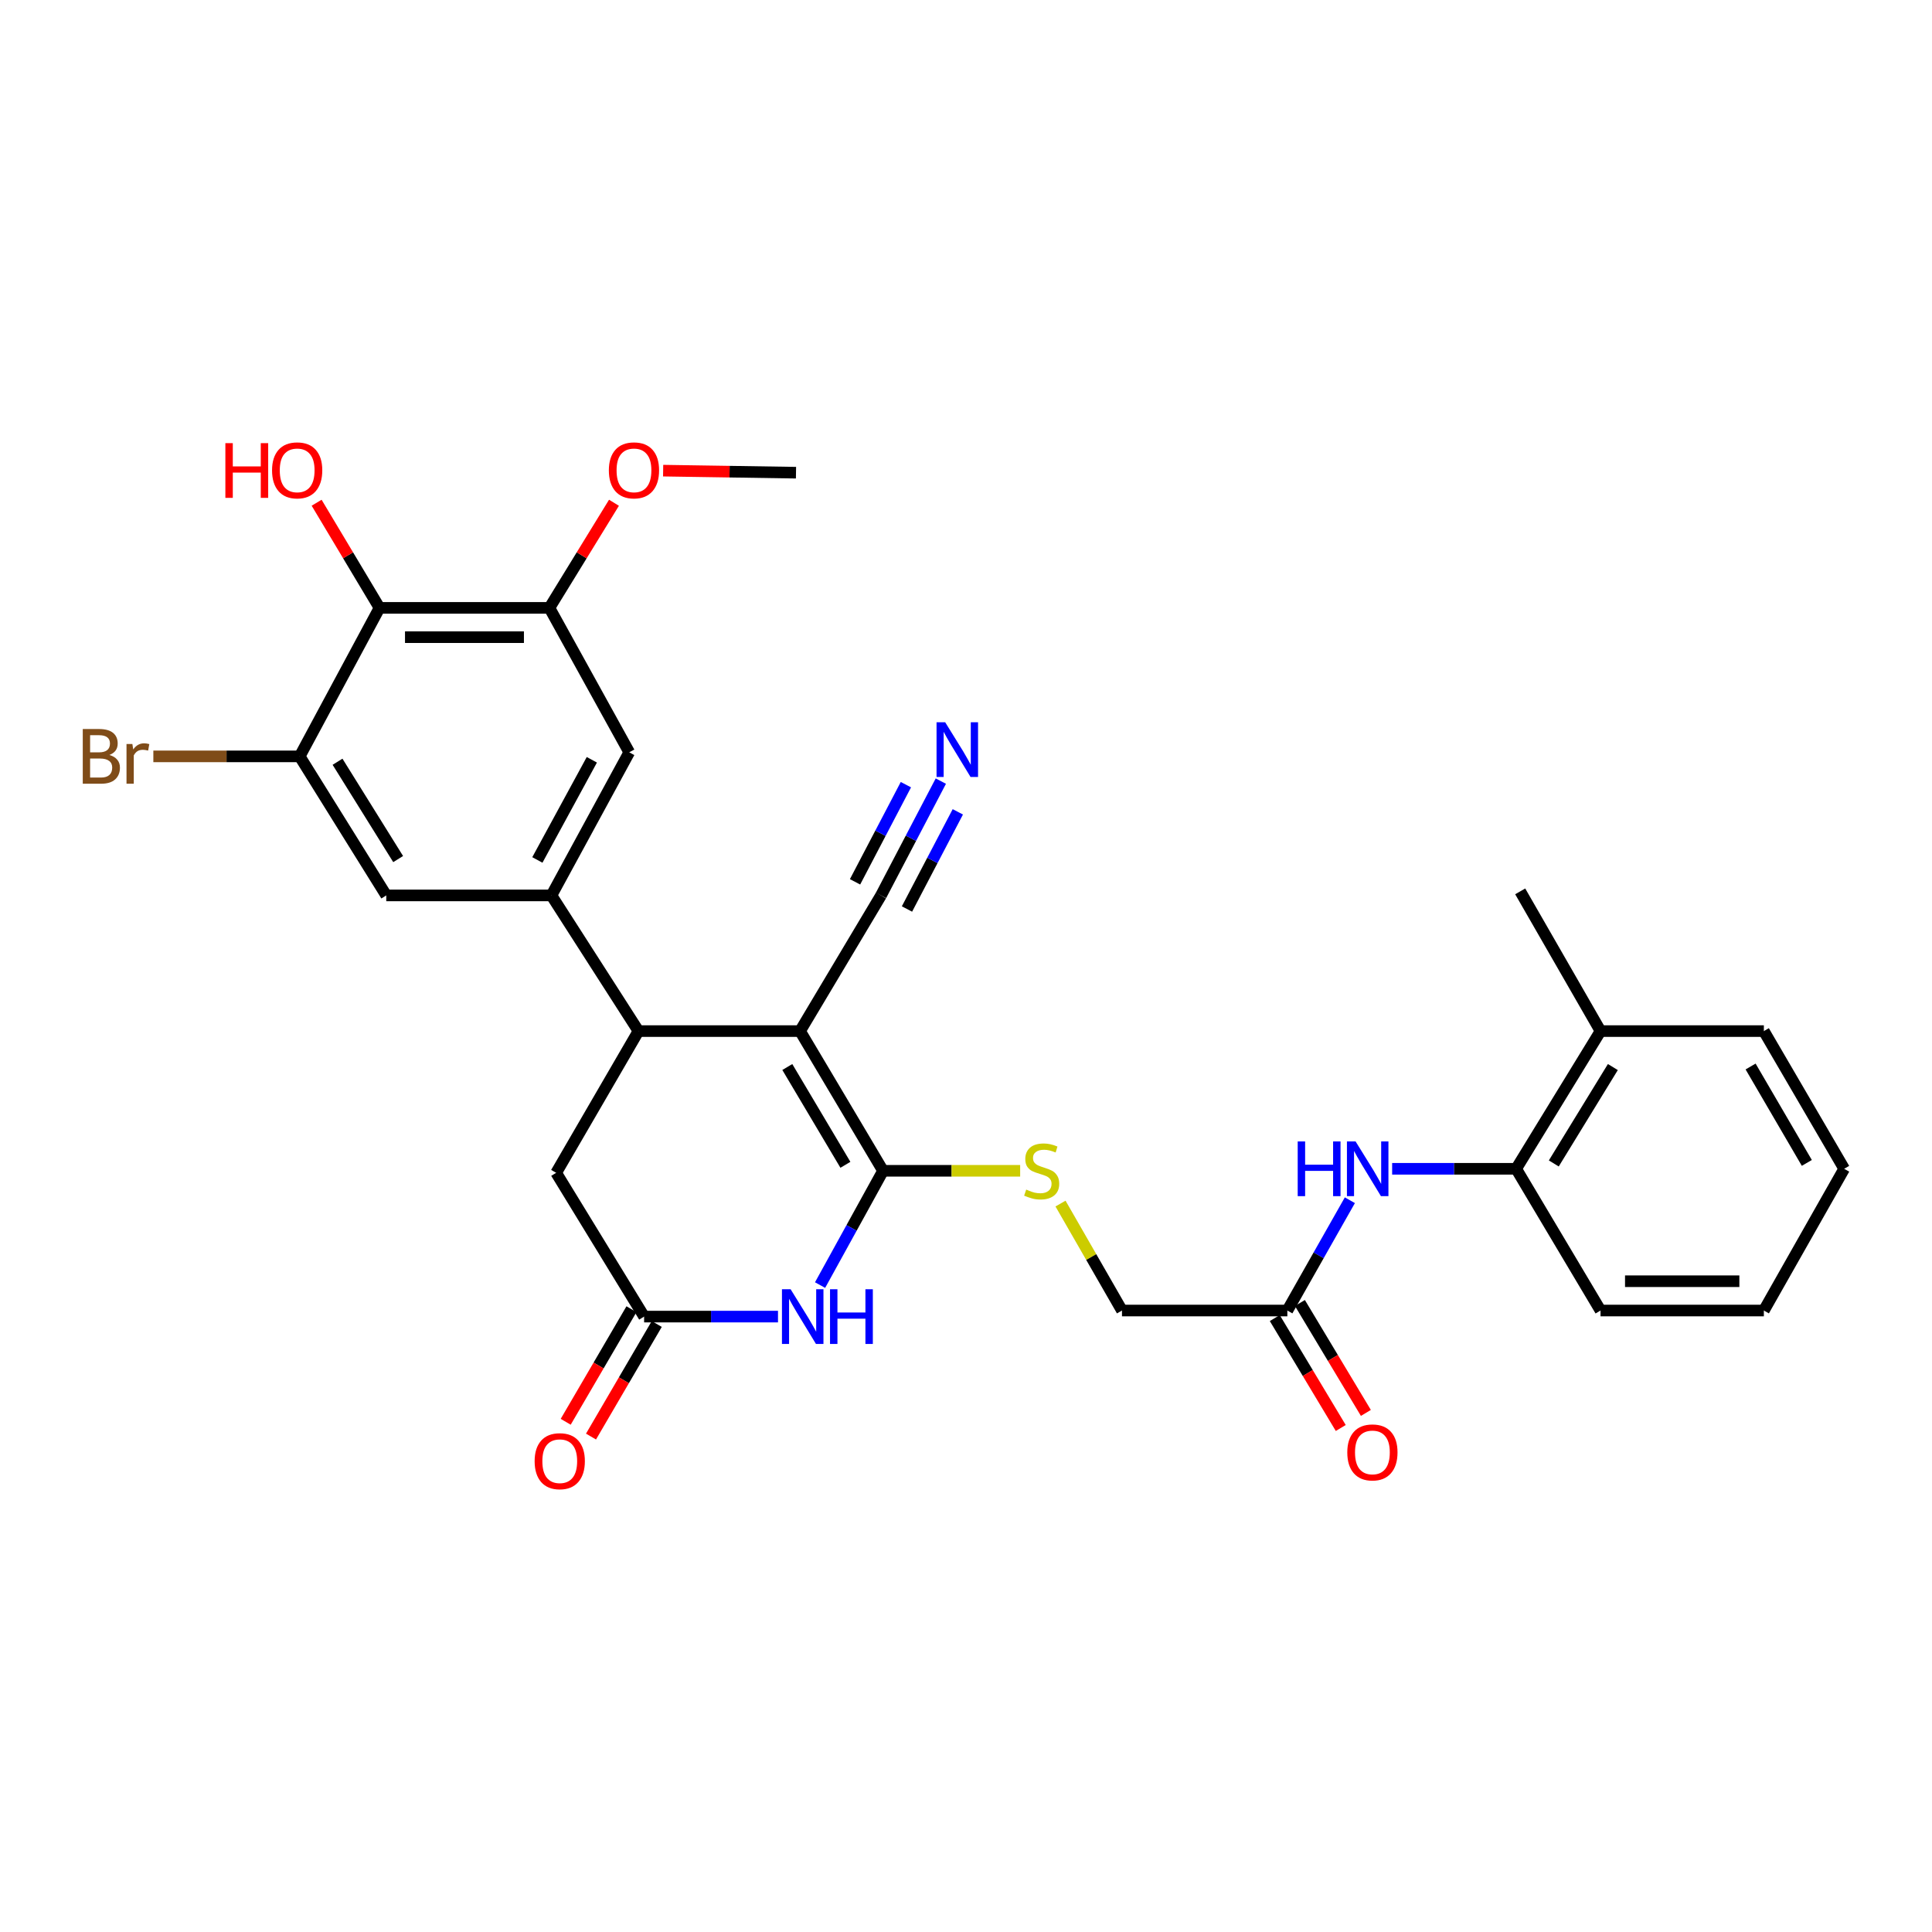 <?xml version='1.0' encoding='iso-8859-1'?>
<svg version='1.1' baseProfile='full'
              xmlns='http://www.w3.org/2000/svg'
                      xmlns:rdkit='http://www.rdkit.org/xml'
                      xmlns:xlink='http://www.w3.org/1999/xlink'
                  xml:space='preserve'
width='1000px' height='1000px' viewBox='0 0 1000 1000'>
<!-- END OF HEADER -->
<rect style='opacity:1.0;fill:#FFFFFF;stroke:none' width='1000' height='1000' x='0' y='0'> </rect>
<path class='bond-0' d='M 414.106,533.69 L 457.063,606.004' style='fill:none;fill-rule:evenodd;stroke:#000000;stroke-width:6px;stroke-linecap:butt;stroke-linejoin:miter;stroke-opacity:1' />
<path class='bond-0' d='M 407.51,552.283 L 437.58,602.903' style='fill:none;fill-rule:evenodd;stroke:#000000;stroke-width:6px;stroke-linecap:butt;stroke-linejoin:miter;stroke-opacity:1' />
<path class='bond-2' d='M 414.106,533.69 L 330.476,533.69' style='fill:none;fill-rule:evenodd;stroke:#000000;stroke-width:6px;stroke-linecap:butt;stroke-linejoin:miter;stroke-opacity:1' />
<path class='bond-6' d='M 414.106,533.69 L 456.01,463.466' style='fill:none;fill-rule:evenodd;stroke:#000000;stroke-width:6px;stroke-linecap:butt;stroke-linejoin:miter;stroke-opacity:1' />
<path class='bond-1' d='M 457.063,606.004 L 440.766,635.579' style='fill:none;fill-rule:evenodd;stroke:#000000;stroke-width:6px;stroke-linecap:butt;stroke-linejoin:miter;stroke-opacity:1' />
<path class='bond-1' d='M 440.766,635.579 L 424.469,665.155' style='fill:none;fill-rule:evenodd;stroke:#0000FF;stroke-width:6px;stroke-linecap:butt;stroke-linejoin:miter;stroke-opacity:1' />
<path class='bond-9' d='M 457.063,606.004 L 492.549,606.004' style='fill:none;fill-rule:evenodd;stroke:#000000;stroke-width:6px;stroke-linecap:butt;stroke-linejoin:miter;stroke-opacity:1' />
<path class='bond-9' d='M 492.549,606.004 L 528.035,606.004' style='fill:none;fill-rule:evenodd;stroke:#CCCC00;stroke-width:6px;stroke-linecap:butt;stroke-linejoin:miter;stroke-opacity:1' />
<path class='bond-30' d='M 402.688,681.469 L 368.04,681.469' style='fill:none;fill-rule:evenodd;stroke:#0000FF;stroke-width:6px;stroke-linecap:butt;stroke-linejoin:miter;stroke-opacity:1' />
<path class='bond-30' d='M 368.04,681.469 L 333.392,681.469' style='fill:none;fill-rule:evenodd;stroke:#000000;stroke-width:6px;stroke-linecap:butt;stroke-linejoin:miter;stroke-opacity:1' />
<path class='bond-3' d='M 330.476,533.69 L 285.422,463.466' style='fill:none;fill-rule:evenodd;stroke:#000000;stroke-width:6px;stroke-linecap:butt;stroke-linejoin:miter;stroke-opacity:1' />
<path class='bond-14' d='M 330.476,533.69 L 287.865,607.049' style='fill:none;fill-rule:evenodd;stroke:#000000;stroke-width:6px;stroke-linecap:butt;stroke-linejoin:miter;stroke-opacity:1' />
<path class='bond-10' d='M 285.422,463.466 L 199.929,463.466' style='fill:none;fill-rule:evenodd;stroke:#000000;stroke-width:6px;stroke-linecap:butt;stroke-linejoin:miter;stroke-opacity:1' />
<path class='bond-11' d='M 285.422,463.466 L 325.699,389.4' style='fill:none;fill-rule:evenodd;stroke:#000000;stroke-width:6px;stroke-linecap:butt;stroke-linejoin:miter;stroke-opacity:1' />
<path class='bond-11' d='M 278.139,445.111 L 306.333,393.264' style='fill:none;fill-rule:evenodd;stroke:#000000;stroke-width:6px;stroke-linecap:butt;stroke-linejoin:miter;stroke-opacity:1' />
<path class='bond-4' d='M 333.392,681.469 L 287.865,607.049' style='fill:none;fill-rule:evenodd;stroke:#000000;stroke-width:6px;stroke-linecap:butt;stroke-linejoin:miter;stroke-opacity:1' />
<path class='bond-17' d='M 326.844,677.644 L 309.825,706.78' style='fill:none;fill-rule:evenodd;stroke:#000000;stroke-width:6px;stroke-linecap:butt;stroke-linejoin:miter;stroke-opacity:1' />
<path class='bond-17' d='M 309.825,706.78 L 292.807,735.917' style='fill:none;fill-rule:evenodd;stroke:#FF0000;stroke-width:6px;stroke-linecap:butt;stroke-linejoin:miter;stroke-opacity:1' />
<path class='bond-17' d='M 339.94,685.294 L 322.922,714.43' style='fill:none;fill-rule:evenodd;stroke:#000000;stroke-width:6px;stroke-linecap:butt;stroke-linejoin:miter;stroke-opacity:1' />
<path class='bond-17' d='M 322.922,714.43 L 305.904,743.566' style='fill:none;fill-rule:evenodd;stroke:#FF0000;stroke-width:6px;stroke-linecap:butt;stroke-linejoin:miter;stroke-opacity:1' />
<path class='bond-5' d='M 196.441,314.635 L 284.377,314.635' style='fill:none;fill-rule:evenodd;stroke:#000000;stroke-width:6px;stroke-linecap:butt;stroke-linejoin:miter;stroke-opacity:1' />
<path class='bond-5' d='M 209.631,329.802 L 271.186,329.802' style='fill:none;fill-rule:evenodd;stroke:#000000;stroke-width:6px;stroke-linecap:butt;stroke-linejoin:miter;stroke-opacity:1' />
<path class='bond-22' d='M 196.441,314.635 L 180.163,287.422' style='fill:none;fill-rule:evenodd;stroke:#000000;stroke-width:6px;stroke-linecap:butt;stroke-linejoin:miter;stroke-opacity:1' />
<path class='bond-22' d='M 180.163,287.422 L 163.884,260.21' style='fill:none;fill-rule:evenodd;stroke:#FF0000;stroke-width:6px;stroke-linecap:butt;stroke-linejoin:miter;stroke-opacity:1' />
<path class='bond-31' d='M 196.441,314.635 L 155.111,391.498' style='fill:none;fill-rule:evenodd;stroke:#000000;stroke-width:6px;stroke-linecap:butt;stroke-linejoin:miter;stroke-opacity:1' />
<path class='bond-12' d='M 456.01,463.466 L 471.491,433.883' style='fill:none;fill-rule:evenodd;stroke:#000000;stroke-width:6px;stroke-linecap:butt;stroke-linejoin:miter;stroke-opacity:1' />
<path class='bond-12' d='M 471.491,433.883 L 486.971,404.299' style='fill:none;fill-rule:evenodd;stroke:#0000FF;stroke-width:6px;stroke-linecap:butt;stroke-linejoin:miter;stroke-opacity:1' />
<path class='bond-12' d='M 469.448,470.499 L 482.607,445.352' style='fill:none;fill-rule:evenodd;stroke:#000000;stroke-width:6px;stroke-linecap:butt;stroke-linejoin:miter;stroke-opacity:1' />
<path class='bond-12' d='M 482.607,445.352 L 495.765,420.206' style='fill:none;fill-rule:evenodd;stroke:#0000FF;stroke-width:6px;stroke-linecap:butt;stroke-linejoin:miter;stroke-opacity:1' />
<path class='bond-12' d='M 442.571,456.434 L 455.73,431.288' style='fill:none;fill-rule:evenodd;stroke:#000000;stroke-width:6px;stroke-linecap:butt;stroke-linejoin:miter;stroke-opacity:1' />
<path class='bond-12' d='M 455.73,431.288 L 468.889,406.142' style='fill:none;fill-rule:evenodd;stroke:#0000FF;stroke-width:6px;stroke-linecap:butt;stroke-linejoin:miter;stroke-opacity:1' />
<path class='bond-7' d='M 155.111,391.498 L 199.929,463.466' style='fill:none;fill-rule:evenodd;stroke:#000000;stroke-width:6px;stroke-linecap:butt;stroke-linejoin:miter;stroke-opacity:1' />
<path class='bond-7' d='M 174.708,394.276 L 206.081,444.653' style='fill:none;fill-rule:evenodd;stroke:#000000;stroke-width:6px;stroke-linecap:butt;stroke-linejoin:miter;stroke-opacity:1' />
<path class='bond-21' d='M 155.111,391.498 L 117.242,391.498' style='fill:none;fill-rule:evenodd;stroke:#000000;stroke-width:6px;stroke-linecap:butt;stroke-linejoin:miter;stroke-opacity:1' />
<path class='bond-21' d='M 117.242,391.498 L 79.373,391.498' style='fill:none;fill-rule:evenodd;stroke:#7F4C19;stroke-width:6px;stroke-linecap:butt;stroke-linejoin:miter;stroke-opacity:1' />
<path class='bond-8' d='M 284.377,314.635 L 325.699,389.4' style='fill:none;fill-rule:evenodd;stroke:#000000;stroke-width:6px;stroke-linecap:butt;stroke-linejoin:miter;stroke-opacity:1' />
<path class='bond-23' d='M 284.377,314.635 L 301.085,287.43' style='fill:none;fill-rule:evenodd;stroke:#000000;stroke-width:6px;stroke-linecap:butt;stroke-linejoin:miter;stroke-opacity:1' />
<path class='bond-23' d='M 301.085,287.43 L 317.793,260.225' style='fill:none;fill-rule:evenodd;stroke:#FF0000;stroke-width:6px;stroke-linecap:butt;stroke-linejoin:miter;stroke-opacity:1' />
<path class='bond-20' d='M 548.919,622.969 L 564.826,650.648' style='fill:none;fill-rule:evenodd;stroke:#CCCC00;stroke-width:6px;stroke-linecap:butt;stroke-linejoin:miter;stroke-opacity:1' />
<path class='bond-20' d='M 564.826,650.648 L 580.734,678.326' style='fill:none;fill-rule:evenodd;stroke:#000000;stroke-width:6px;stroke-linecap:butt;stroke-linejoin:miter;stroke-opacity:1' />
<path class='bond-13' d='M 698.689,621.236 L 682.508,649.781' style='fill:none;fill-rule:evenodd;stroke:#0000FF;stroke-width:6px;stroke-linecap:butt;stroke-linejoin:miter;stroke-opacity:1' />
<path class='bond-13' d='M 682.508,649.781 L 666.328,678.326' style='fill:none;fill-rule:evenodd;stroke:#000000;stroke-width:6px;stroke-linecap:butt;stroke-linejoin:miter;stroke-opacity:1' />
<path class='bond-16' d='M 720.572,604.967 L 752.665,604.967' style='fill:none;fill-rule:evenodd;stroke:#0000FF;stroke-width:6px;stroke-linecap:butt;stroke-linejoin:miter;stroke-opacity:1' />
<path class='bond-16' d='M 752.665,604.967 L 784.758,604.967' style='fill:none;fill-rule:evenodd;stroke:#000000;stroke-width:6px;stroke-linecap:butt;stroke-linejoin:miter;stroke-opacity:1' />
<path class='bond-15' d='M 666.328,678.326 L 580.734,678.326' style='fill:none;fill-rule:evenodd;stroke:#000000;stroke-width:6px;stroke-linecap:butt;stroke-linejoin:miter;stroke-opacity:1' />
<path class='bond-18' d='M 659.825,682.228 L 676.9,710.678' style='fill:none;fill-rule:evenodd;stroke:#000000;stroke-width:6px;stroke-linecap:butt;stroke-linejoin:miter;stroke-opacity:1' />
<path class='bond-18' d='M 676.9,710.678 L 693.974,739.128' style='fill:none;fill-rule:evenodd;stroke:#FF0000;stroke-width:6px;stroke-linecap:butt;stroke-linejoin:miter;stroke-opacity:1' />
<path class='bond-18' d='M 672.83,674.423 L 689.904,702.873' style='fill:none;fill-rule:evenodd;stroke:#000000;stroke-width:6px;stroke-linecap:butt;stroke-linejoin:miter;stroke-opacity:1' />
<path class='bond-18' d='M 689.904,702.873 L 706.979,731.323' style='fill:none;fill-rule:evenodd;stroke:#FF0000;stroke-width:6px;stroke-linecap:butt;stroke-linejoin:miter;stroke-opacity:1' />
<path class='bond-19' d='M 784.758,604.967 L 828.431,533.69' style='fill:none;fill-rule:evenodd;stroke:#000000;stroke-width:6px;stroke-linecap:butt;stroke-linejoin:miter;stroke-opacity:1' />
<path class='bond-19' d='M 804.241,602.2 L 834.812,552.306' style='fill:none;fill-rule:evenodd;stroke:#000000;stroke-width:6px;stroke-linecap:butt;stroke-linejoin:miter;stroke-opacity:1' />
<path class='bond-24' d='M 784.758,604.967 L 828.431,678.326' style='fill:none;fill-rule:evenodd;stroke:#000000;stroke-width:6px;stroke-linecap:butt;stroke-linejoin:miter;stroke-opacity:1' />
<path class='bond-25' d='M 828.431,533.69 L 786.856,461.368' style='fill:none;fill-rule:evenodd;stroke:#000000;stroke-width:6px;stroke-linecap:butt;stroke-linejoin:miter;stroke-opacity:1' />
<path class='bond-26' d='M 828.431,533.69 L 912.971,533.69' style='fill:none;fill-rule:evenodd;stroke:#000000;stroke-width:6px;stroke-linecap:butt;stroke-linejoin:miter;stroke-opacity:1' />
<path class='bond-27' d='M 343.239,243.606 L 377.624,244.135' style='fill:none;fill-rule:evenodd;stroke:#FF0000;stroke-width:6px;stroke-linecap:butt;stroke-linejoin:miter;stroke-opacity:1' />
<path class='bond-27' d='M 377.624,244.135 L 412.008,244.664' style='fill:none;fill-rule:evenodd;stroke:#000000;stroke-width:6px;stroke-linecap:butt;stroke-linejoin:miter;stroke-opacity:1' />
<path class='bond-28' d='M 828.431,678.326 L 912.971,678.326' style='fill:none;fill-rule:evenodd;stroke:#000000;stroke-width:6px;stroke-linecap:butt;stroke-linejoin:miter;stroke-opacity:1' />
<path class='bond-28' d='M 841.112,663.159 L 900.29,663.159' style='fill:none;fill-rule:evenodd;stroke:#000000;stroke-width:6px;stroke-linecap:butt;stroke-linejoin:miter;stroke-opacity:1' />
<path class='bond-32' d='M 912.971,533.69 L 954.545,604.967' style='fill:none;fill-rule:evenodd;stroke:#000000;stroke-width:6px;stroke-linecap:butt;stroke-linejoin:miter;stroke-opacity:1' />
<path class='bond-32' d='M 906.106,552.024 L 935.208,601.918' style='fill:none;fill-rule:evenodd;stroke:#000000;stroke-width:6px;stroke-linecap:butt;stroke-linejoin:miter;stroke-opacity:1' />
<path class='bond-29' d='M 912.971,678.326 L 954.545,604.967' style='fill:none;fill-rule:evenodd;stroke:#000000;stroke-width:6px;stroke-linecap:butt;stroke-linejoin:miter;stroke-opacity:1' />
<path  class='atom-2' d='M 409.22 667.309
L 418.5 682.309
Q 419.42 683.789, 420.9 686.469
Q 422.38 689.149, 422.46 689.309
L 422.46 667.309
L 426.22 667.309
L 426.22 695.629
L 422.34 695.629
L 412.38 679.229
Q 411.22 677.309, 409.98 675.109
Q 408.78 672.909, 408.42 672.229
L 408.42 695.629
L 404.74 695.629
L 404.74 667.309
L 409.22 667.309
' fill='#0000FF'/>
<path  class='atom-2' d='M 429.62 667.309
L 433.46 667.309
L 433.46 679.349
L 447.94 679.349
L 447.94 667.309
L 451.78 667.309
L 451.78 695.629
L 447.94 695.629
L 447.94 682.549
L 433.46 682.549
L 433.46 695.629
L 429.62 695.629
L 429.62 667.309
' fill='#0000FF'/>
<path  class='atom-10' d='M 531.168 615.724
Q 531.488 615.844, 532.808 616.404
Q 534.128 616.964, 535.568 617.324
Q 537.048 617.644, 538.488 617.644
Q 541.168 617.644, 542.728 616.364
Q 544.288 615.044, 544.288 612.764
Q 544.288 611.204, 543.488 610.244
Q 542.728 609.284, 541.528 608.764
Q 540.328 608.244, 538.328 607.644
Q 535.808 606.884, 534.288 606.164
Q 532.808 605.444, 531.728 603.924
Q 530.688 602.404, 530.688 599.844
Q 530.688 596.284, 533.088 594.084
Q 535.528 591.884, 540.328 591.884
Q 543.608 591.884, 547.328 593.444
L 546.408 596.524
Q 543.008 595.124, 540.448 595.124
Q 537.688 595.124, 536.168 596.284
Q 534.648 597.404, 534.688 599.364
Q 534.688 600.884, 535.448 601.804
Q 536.248 602.724, 537.368 603.244
Q 538.528 603.764, 540.448 604.364
Q 543.008 605.164, 544.528 605.964
Q 546.048 606.764, 547.128 608.404
Q 548.248 610.004, 548.248 612.764
Q 548.248 616.684, 545.608 618.804
Q 543.008 620.884, 538.648 620.884
Q 536.128 620.884, 534.208 620.324
Q 532.328 619.804, 530.088 618.884
L 531.168 615.724
' fill='#CCCC00'/>
<path  class='atom-13' d='M 489.235 373.85
L 498.515 388.85
Q 499.435 390.33, 500.915 393.01
Q 502.395 395.69, 502.475 395.85
L 502.475 373.85
L 506.235 373.85
L 506.235 402.17
L 502.355 402.17
L 492.395 385.77
Q 491.235 383.85, 489.995 381.65
Q 488.795 379.45, 488.435 378.77
L 488.435 402.17
L 484.755 402.17
L 484.755 373.85
L 489.235 373.85
' fill='#0000FF'/>
<path  class='atom-14' d='M 671.691 590.807
L 675.531 590.807
L 675.531 602.847
L 690.011 602.847
L 690.011 590.807
L 693.851 590.807
L 693.851 619.127
L 690.011 619.127
L 690.011 606.047
L 675.531 606.047
L 675.531 619.127
L 671.691 619.127
L 671.691 590.807
' fill='#0000FF'/>
<path  class='atom-14' d='M 701.651 590.807
L 710.931 605.807
Q 711.851 607.287, 713.331 609.967
Q 714.811 612.647, 714.891 612.807
L 714.891 590.807
L 718.651 590.807
L 718.651 619.127
L 714.771 619.127
L 704.811 602.727
Q 703.651 600.807, 702.411 598.607
Q 701.211 596.407, 700.851 595.727
L 700.851 619.127
L 697.171 619.127
L 697.171 590.807
L 701.651 590.807
' fill='#0000FF'/>
<path  class='atom-18' d='M 276.727 756.306
Q 276.727 749.506, 280.087 745.706
Q 283.447 741.906, 289.727 741.906
Q 296.007 741.906, 299.367 745.706
Q 302.727 749.506, 302.727 756.306
Q 302.727 763.186, 299.327 767.106
Q 295.927 770.986, 289.727 770.986
Q 283.487 770.986, 280.087 767.106
Q 276.727 763.226, 276.727 756.306
M 289.727 767.786
Q 294.047 767.786, 296.367 764.906
Q 298.727 761.986, 298.727 756.306
Q 298.727 750.746, 296.367 747.946
Q 294.047 745.106, 289.727 745.106
Q 285.407 745.106, 283.047 747.906
Q 280.727 750.706, 280.727 756.306
Q 280.727 762.026, 283.047 764.906
Q 285.407 767.786, 289.727 767.786
' fill='#FF0000'/>
<path  class='atom-19' d='M 697.354 751.764
Q 697.354 744.964, 700.714 741.164
Q 704.074 737.364, 710.354 737.364
Q 716.634 737.364, 719.994 741.164
Q 723.354 744.964, 723.354 751.764
Q 723.354 758.644, 719.954 762.564
Q 716.554 766.444, 710.354 766.444
Q 704.114 766.444, 700.714 762.564
Q 697.354 758.684, 697.354 751.764
M 710.354 763.244
Q 714.674 763.244, 716.994 760.364
Q 719.354 757.444, 719.354 751.764
Q 719.354 746.204, 716.994 743.404
Q 714.674 740.564, 710.354 740.564
Q 706.034 740.564, 703.674 743.364
Q 701.354 746.164, 701.354 751.764
Q 701.354 757.484, 703.674 760.364
Q 706.034 763.244, 710.354 763.244
' fill='#FF0000'/>
<path  class='atom-22' d='M 56.599 390.778
Q 59.319 391.538, 60.679 393.218
Q 62.08 394.858, 62.08 397.298
Q 62.08 401.218, 59.559 403.458
Q 57.08 405.658, 52.359 405.658
L 42.84 405.658
L 42.84 377.338
L 51.2 377.338
Q 56.039 377.338, 58.48 379.298
Q 60.919 381.258, 60.919 384.858
Q 60.919 389.138, 56.599 390.778
M 46.639 380.538
L 46.639 389.418
L 51.2 389.418
Q 53.999 389.418, 55.44 388.298
Q 56.919 387.138, 56.919 384.858
Q 56.919 380.538, 51.2 380.538
L 46.639 380.538
M 52.359 402.458
Q 55.12 402.458, 56.599 401.138
Q 58.08 399.818, 58.08 397.298
Q 58.08 394.978, 56.44 393.818
Q 54.84 392.618, 51.76 392.618
L 46.639 392.618
L 46.639 402.458
L 52.359 402.458
' fill='#7F4C19'/>
<path  class='atom-22' d='M 68.519 385.098
L 68.96 387.938
Q 71.12 384.738, 74.639 384.738
Q 75.76 384.738, 77.279 385.138
L 76.68 388.498
Q 74.96 388.098, 73.999 388.098
Q 72.32 388.098, 71.2 388.778
Q 70.12 389.418, 69.24 390.978
L 69.24 405.658
L 65.48 405.658
L 65.48 385.098
L 68.519 385.098
' fill='#7F4C19'/>
<path  class='atom-23' d='M 116.653 229.374
L 120.493 229.374
L 120.493 241.414
L 134.973 241.414
L 134.973 229.374
L 138.813 229.374
L 138.813 257.694
L 134.973 257.694
L 134.973 244.614
L 120.493 244.614
L 120.493 257.694
L 116.653 257.694
L 116.653 229.374
' fill='#FF0000'/>
<path  class='atom-23' d='M 140.813 243.454
Q 140.813 236.654, 144.173 232.854
Q 147.533 229.054, 153.813 229.054
Q 160.093 229.054, 163.453 232.854
Q 166.813 236.654, 166.813 243.454
Q 166.813 250.334, 163.413 254.254
Q 160.013 258.134, 153.813 258.134
Q 147.573 258.134, 144.173 254.254
Q 140.813 250.374, 140.813 243.454
M 153.813 254.934
Q 158.133 254.934, 160.453 252.054
Q 162.813 249.134, 162.813 243.454
Q 162.813 237.894, 160.453 235.094
Q 158.133 232.254, 153.813 232.254
Q 149.493 232.254, 147.133 235.054
Q 144.813 237.854, 144.813 243.454
Q 144.813 249.174, 147.133 252.054
Q 149.493 254.934, 153.813 254.934
' fill='#FF0000'/>
<path  class='atom-24' d='M 315.142 243.454
Q 315.142 236.654, 318.502 232.854
Q 321.862 229.054, 328.142 229.054
Q 334.422 229.054, 337.782 232.854
Q 341.142 236.654, 341.142 243.454
Q 341.142 250.334, 337.742 254.254
Q 334.342 258.134, 328.142 258.134
Q 321.902 258.134, 318.502 254.254
Q 315.142 250.374, 315.142 243.454
M 328.142 254.934
Q 332.462 254.934, 334.782 252.054
Q 337.142 249.134, 337.142 243.454
Q 337.142 237.894, 334.782 235.094
Q 332.462 232.254, 328.142 232.254
Q 323.822 232.254, 321.462 235.054
Q 319.142 237.854, 319.142 243.454
Q 319.142 249.174, 321.462 252.054
Q 323.822 254.934, 328.142 254.934
' fill='#FF0000'/>
</svg>
